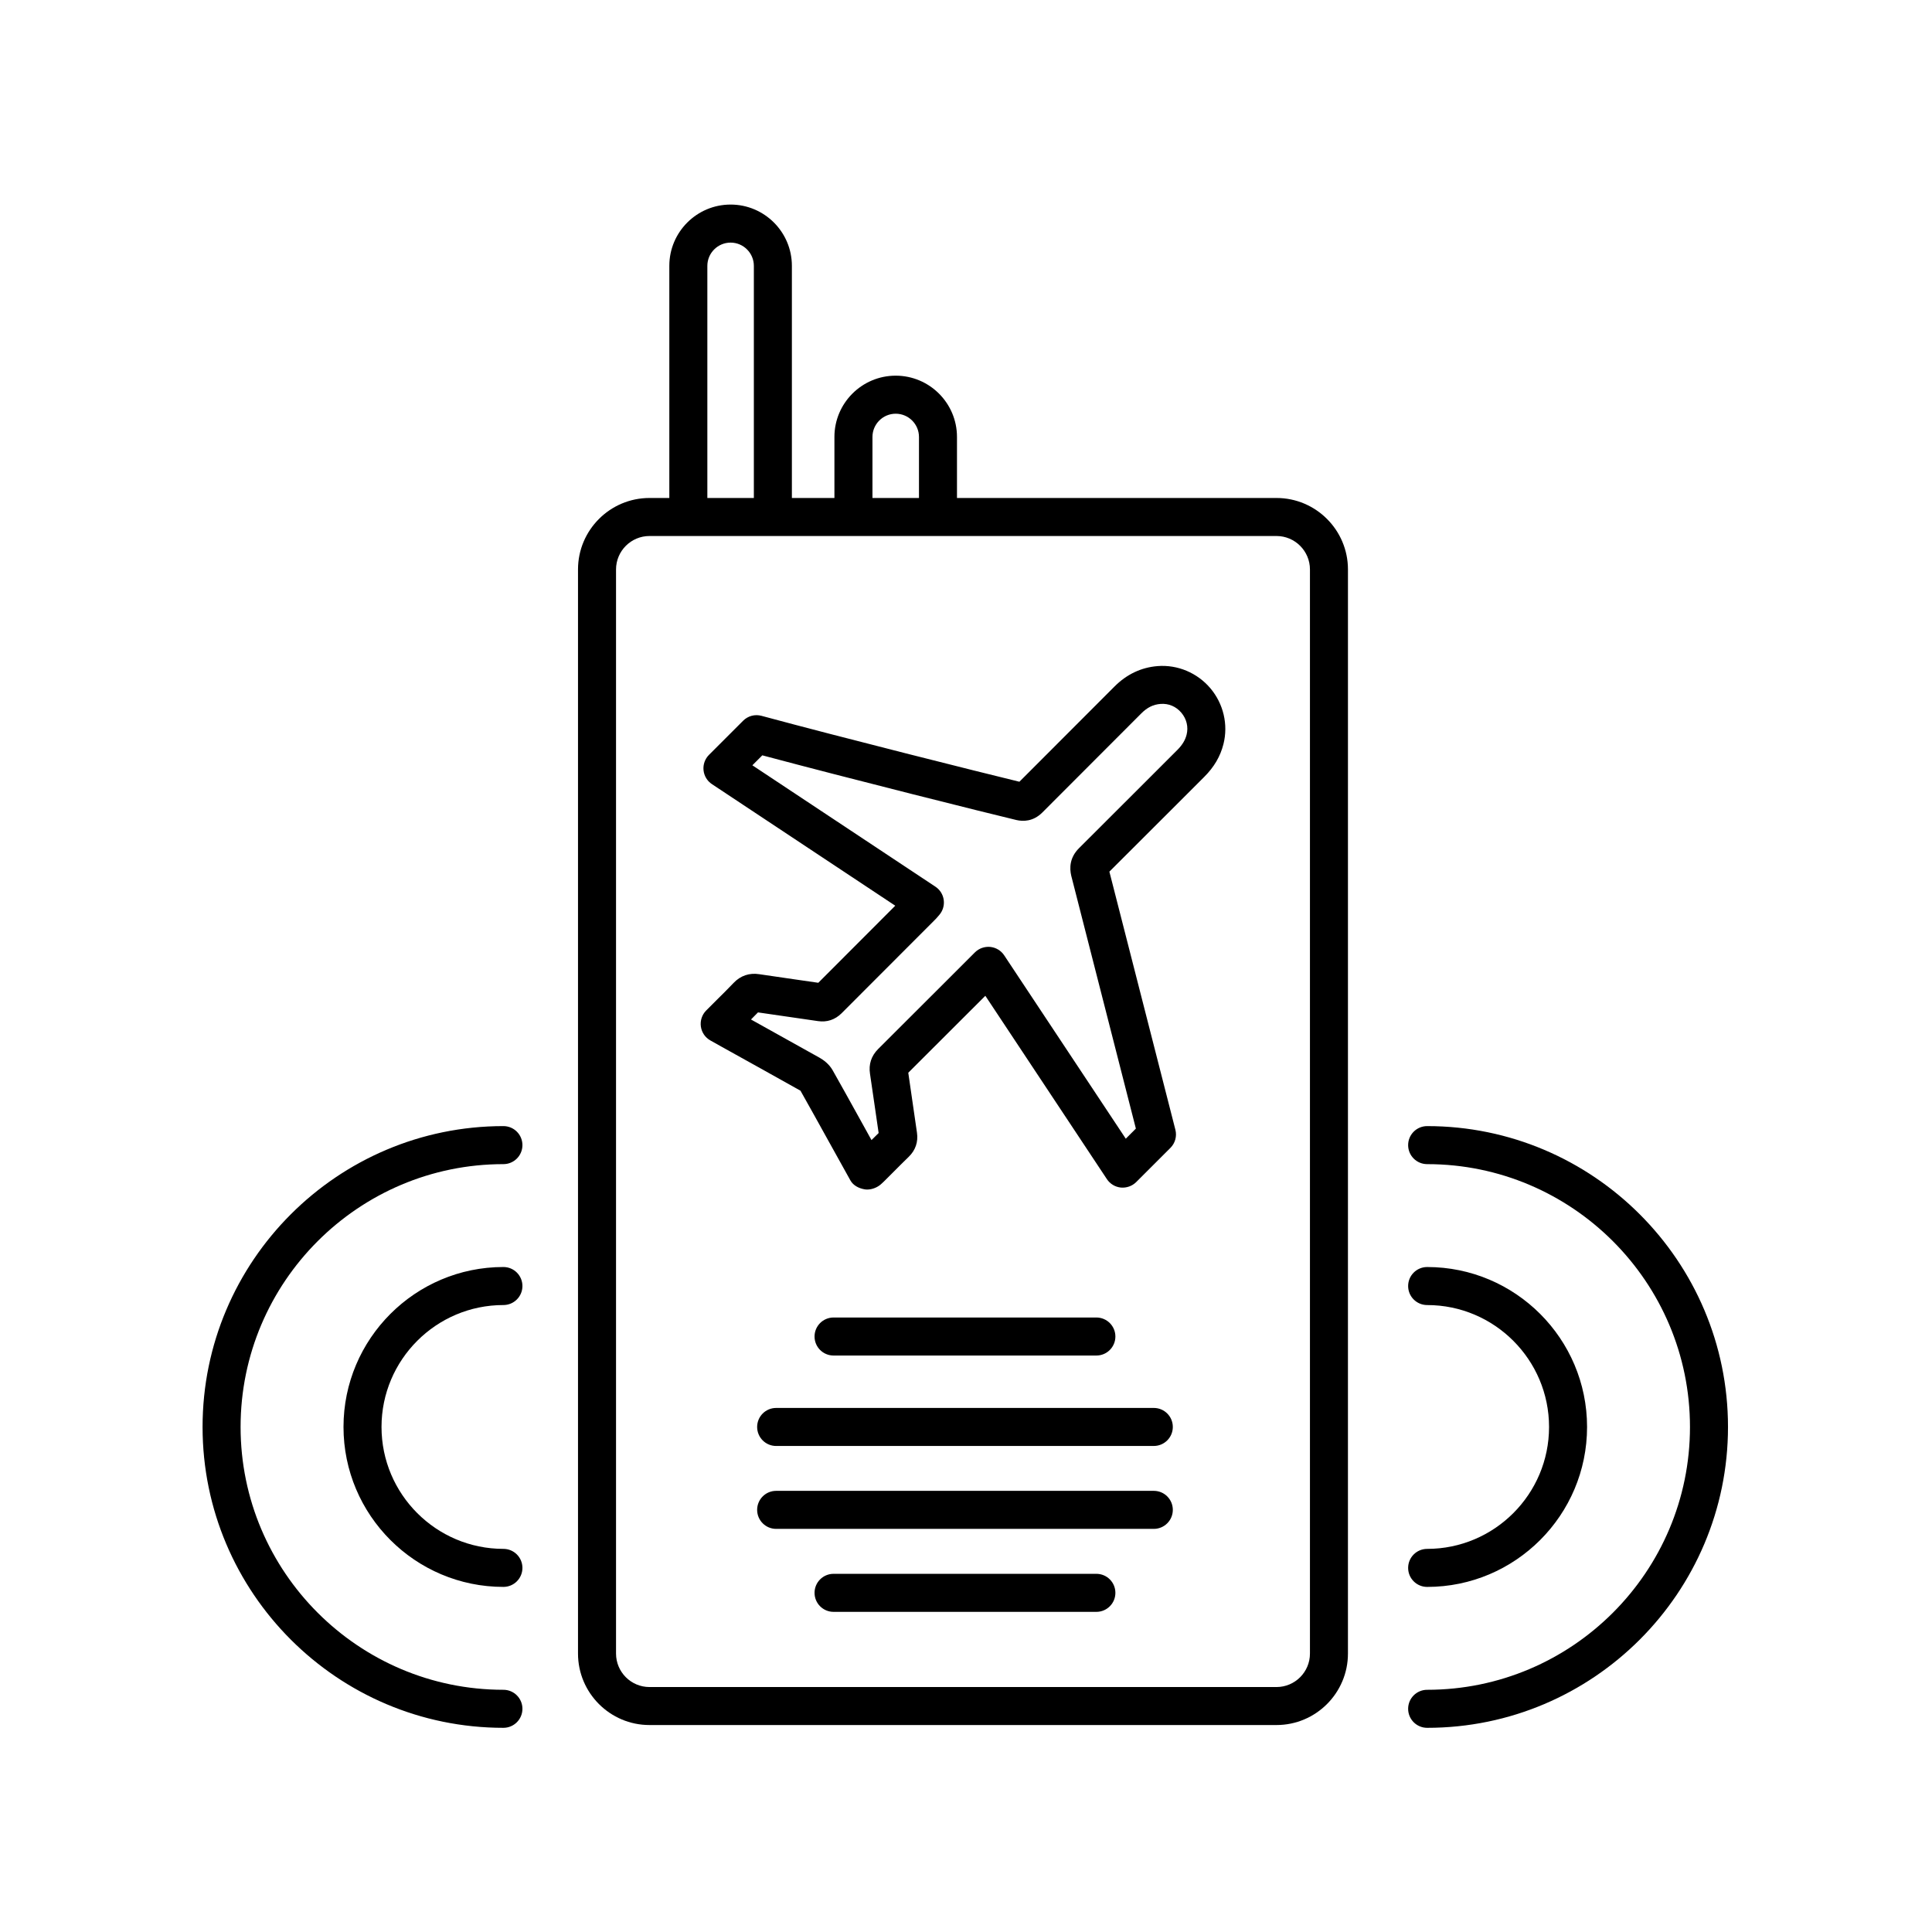 <?xml version="1.0" encoding="UTF-8"?>
<!-- The Best Svg Icon site in the world: iconSvg.co, Visit us! https://iconsvg.co -->
<svg fill="#000000" width="800px" height="800px" version="1.1" viewBox="144 144 512 512" xmlns="http://www.w3.org/2000/svg">
 <g>
  <path d="m340.95 334.99-9.059 9.055c-1.066 1.066-1.602 2.559-1.449 4.066s0.969 2.863 2.227 3.691l48.582 32.219-20.395 20.426-6.613-0.957c-3.012-0.434-6.019-0.863-9.023-1.316-2.621-0.414-4.977 0.387-6.793 2.293-1.449 1.523-2.949 3.004-4.438 4.481l-2.848 2.848c-1.102 1.117-1.621 2.68-1.406 4.238 0.215 1.559 1.145 2.918 2.508 3.688l3.043 1.703c6.941 3.859 13.879 7.707 20.848 11.621 2.273 4.019 4.508 8.062 6.746 12.098l6.484 11.672c0.734 1.336 2.223 2.098 3.723 2.359 0.242 0.047 0.484 0.066 0.73 0.066 1.305 0 2.676-0.555 3.641-1.402 0.328-0.293 0.605-0.539 0.82-0.762l2.144-2.144c1.461-1.473 2.922-2.938 4.41-4.379 1.789-1.734 2.539-3.949 2.172-6.41l-1.133-7.809c-0.383-2.676-0.766-5.356-1.168-8.051 7.199-7.16 12.062-12.027 18.402-18.375l2.019-2.016 32.219 48.594c0.832 1.258 2.191 2.074 3.691 2.227 1.492 0.133 2.992-0.383 4.066-1.449l9.07-9.062c1.258-1.254 1.762-3.082 1.32-4.812l-17.492-68.398c6.551-6.516 11.809-11.773 17.672-17.645l7.465-7.465c2.609-2.602 4.277-5.441 5.094-8.699 1.301-5.152 0-10.688-3.465-14.785-3.465-4.102-8.715-6.297-13.977-5.879-4.352 0.344-8.219 2.18-11.473 5.453l-25.164 25.195c-10.316-2.5-47.012-11.699-68.32-17.461-1.746-0.48-3.602 0.004-4.883 1.285zm72.391 26.324c1.809 0.414 4.469 0.418 6.883-1.988l26.227-26.262c1.578-1.586 3.16-2.367 5.125-2.519 2.16-0.156 4.106 0.691 5.496 2.336 1.395 1.652 1.906 3.777 1.387 5.824-0.363 1.445-1.145 2.727-2.438 4.027l-7.473 7.473c-6.141 6.141-11.617 11.621-18.594 18.566-2.527 2.516-2.535 5.301-2.066 7.305l17.129 67.012-2.676 2.68-32.223-48.598c-0.832-1.258-2.191-2.074-3.691-2.227-1.5-0.141-2.996 0.383-4.066 1.449l-6.379 6.379c-6.602 6.602-11.582 11.586-19.277 19.242-1.812 1.828-2.539 4.051-2.144 6.578 0.457 3.047 0.898 6.106 1.34 9.16l0.945 6.516c-0.637 0.621-1.258 1.238-1.891 1.867l-3.254-5.879c-2.328-4.207-4.66-8.414-7.019-12.586-0.945-1.684-2.418-2.754-3.5-3.367-6.047-3.391-12.102-6.762-18.164-10.125 0.621-0.625 1.238-1.25 1.855-1.879 2.644 0.395 5.301 0.77 7.949 1.152l7.941 1.152c2.383 0.359 4.523-0.359 6.246-2.055l24.797-24.832c0.258-0.258 0.5-0.523 1.094-1.223 0.953-1.094 1.391-2.543 1.199-3.984-0.191-1.441-0.996-2.727-2.207-3.527l-48.508-32.168 2.637-2.641c22.969 6.144 60.02 15.41 67.32 17.141z"/>
  <path d="m321.38 275.97h-5.262c-10.445 0-18.941 8.5-18.941 18.941v287.3c0 10.445 8.5 18.941 18.941 18.941h166.16c10.445 0 18.941-8.5 18.941-18.941l0.004-287.3c0-10.445-8.5-18.941-18.941-18.941l-84.672-0.004v-16.172c0-8.953-7.285-16.238-16.242-16.238-8.957 0-16.238 7.281-16.238 16.238v16.172h-11.273v-61.516c0-8.953-7.281-16.238-16.238-16.238-8.957 0-16.242 7.281-16.242 16.238v61.516zm169.77 18.945v287.3c0 4.891-3.977 8.867-8.867 8.867h-166.16c-4.891 0-8.867-3.977-8.867-8.867v-287.3c0-4.891 3.977-8.867 8.867-8.867h166.16c4.891 0 8.867 3.977 8.867 8.867zm-115.94-35.117c0-3.394 2.766-6.16 6.16-6.16 3.402 0 6.168 2.766 6.168 6.16v16.172h-12.328zm-37.59-51.504c3.394 0 6.16 2.766 6.16 6.16v61.516h-12.324v-61.516c0.004-3.394 2.766-6.16 6.164-6.16z"/>
  <path d="m434.55 503.23c2.785 0 5.039-2.254 5.039-5.039s-2.254-5.039-5.039-5.039h-69.648c-2.785 0-5.039 2.254-5.039 5.039s2.254 5.039 5.039 5.039z"/>
  <path d="m434.55 561.08h-69.648c-2.785 0-5.039 2.254-5.039 5.039 0 2.785 2.254 5.039 5.039 5.039h69.648c2.785 0 5.039-2.254 5.039-5.039 0-2.789-2.254-5.039-5.039-5.039z"/>
  <path d="m449.77 517.12h-100.08c-2.785 0-5.039 2.254-5.039 5.039 0 2.785 2.254 5.039 5.039 5.039l100.08-0.004c2.785 0 5.039-2.254 5.039-5.039s-2.25-5.035-5.039-5.035z"/>
  <path d="m449.77 539.09h-100.08c-2.785 0-5.039 2.254-5.039 5.039 0 2.785 2.254 5.039 5.039 5.039h100.08c2.785 0 5.039-2.254 5.039-5.039 0-2.785-2.25-5.039-5.039-5.039z"/>
  <path d="m277.41 601.89c2.785 0 5.039-2.254 5.039-5.039 0-2.785-2.254-5.039-5.039-5.039-38.406 0-69.652-31.246-69.652-69.652s31.246-69.652 69.652-69.652c2.785 0 5.039-2.254 5.039-5.039s-2.254-5.039-5.039-5.039c-43.961 0-79.727 35.77-79.727 79.727 0 43.965 35.766 79.734 79.727 79.734z"/>
  <path d="m277.41 489.85c2.785 0 5.039-2.254 5.039-5.039s-2.254-5.039-5.039-5.039c-23.371 0-42.379 19.016-42.379 42.387s19.008 42.387 42.379 42.387c2.785 0 5.039-2.254 5.039-5.039 0-2.785-2.254-5.039-5.039-5.039-17.816 0-32.305-14.496-32.305-32.309s14.492-32.309 32.305-32.309z"/>
  <path d="m522.21 442.43c-2.785 0-5.039 2.254-5.039 5.039s2.254 5.039 5.039 5.039c38.406 0 69.652 31.246 69.652 69.652s-31.246 69.652-69.652 69.652c-2.785 0-5.039 2.254-5.039 5.039 0 2.785 2.254 5.039 5.039 5.039 43.961 0 79.727-35.77 79.727-79.727 0.004-43.965-35.766-79.734-79.727-79.734z"/>
  <path d="m522.21 554.47c-2.785 0-5.039 2.254-5.039 5.039 0 2.785 2.254 5.039 5.039 5.039 23.371 0 42.379-19.016 42.379-42.387 0-23.371-19.008-42.387-42.379-42.387-2.785 0-5.039 2.254-5.039 5.039s2.254 5.039 5.039 5.039c17.816 0 32.305 14.496 32.305 32.309s-14.488 32.309-32.305 32.309z"/>
 </g>
</svg>